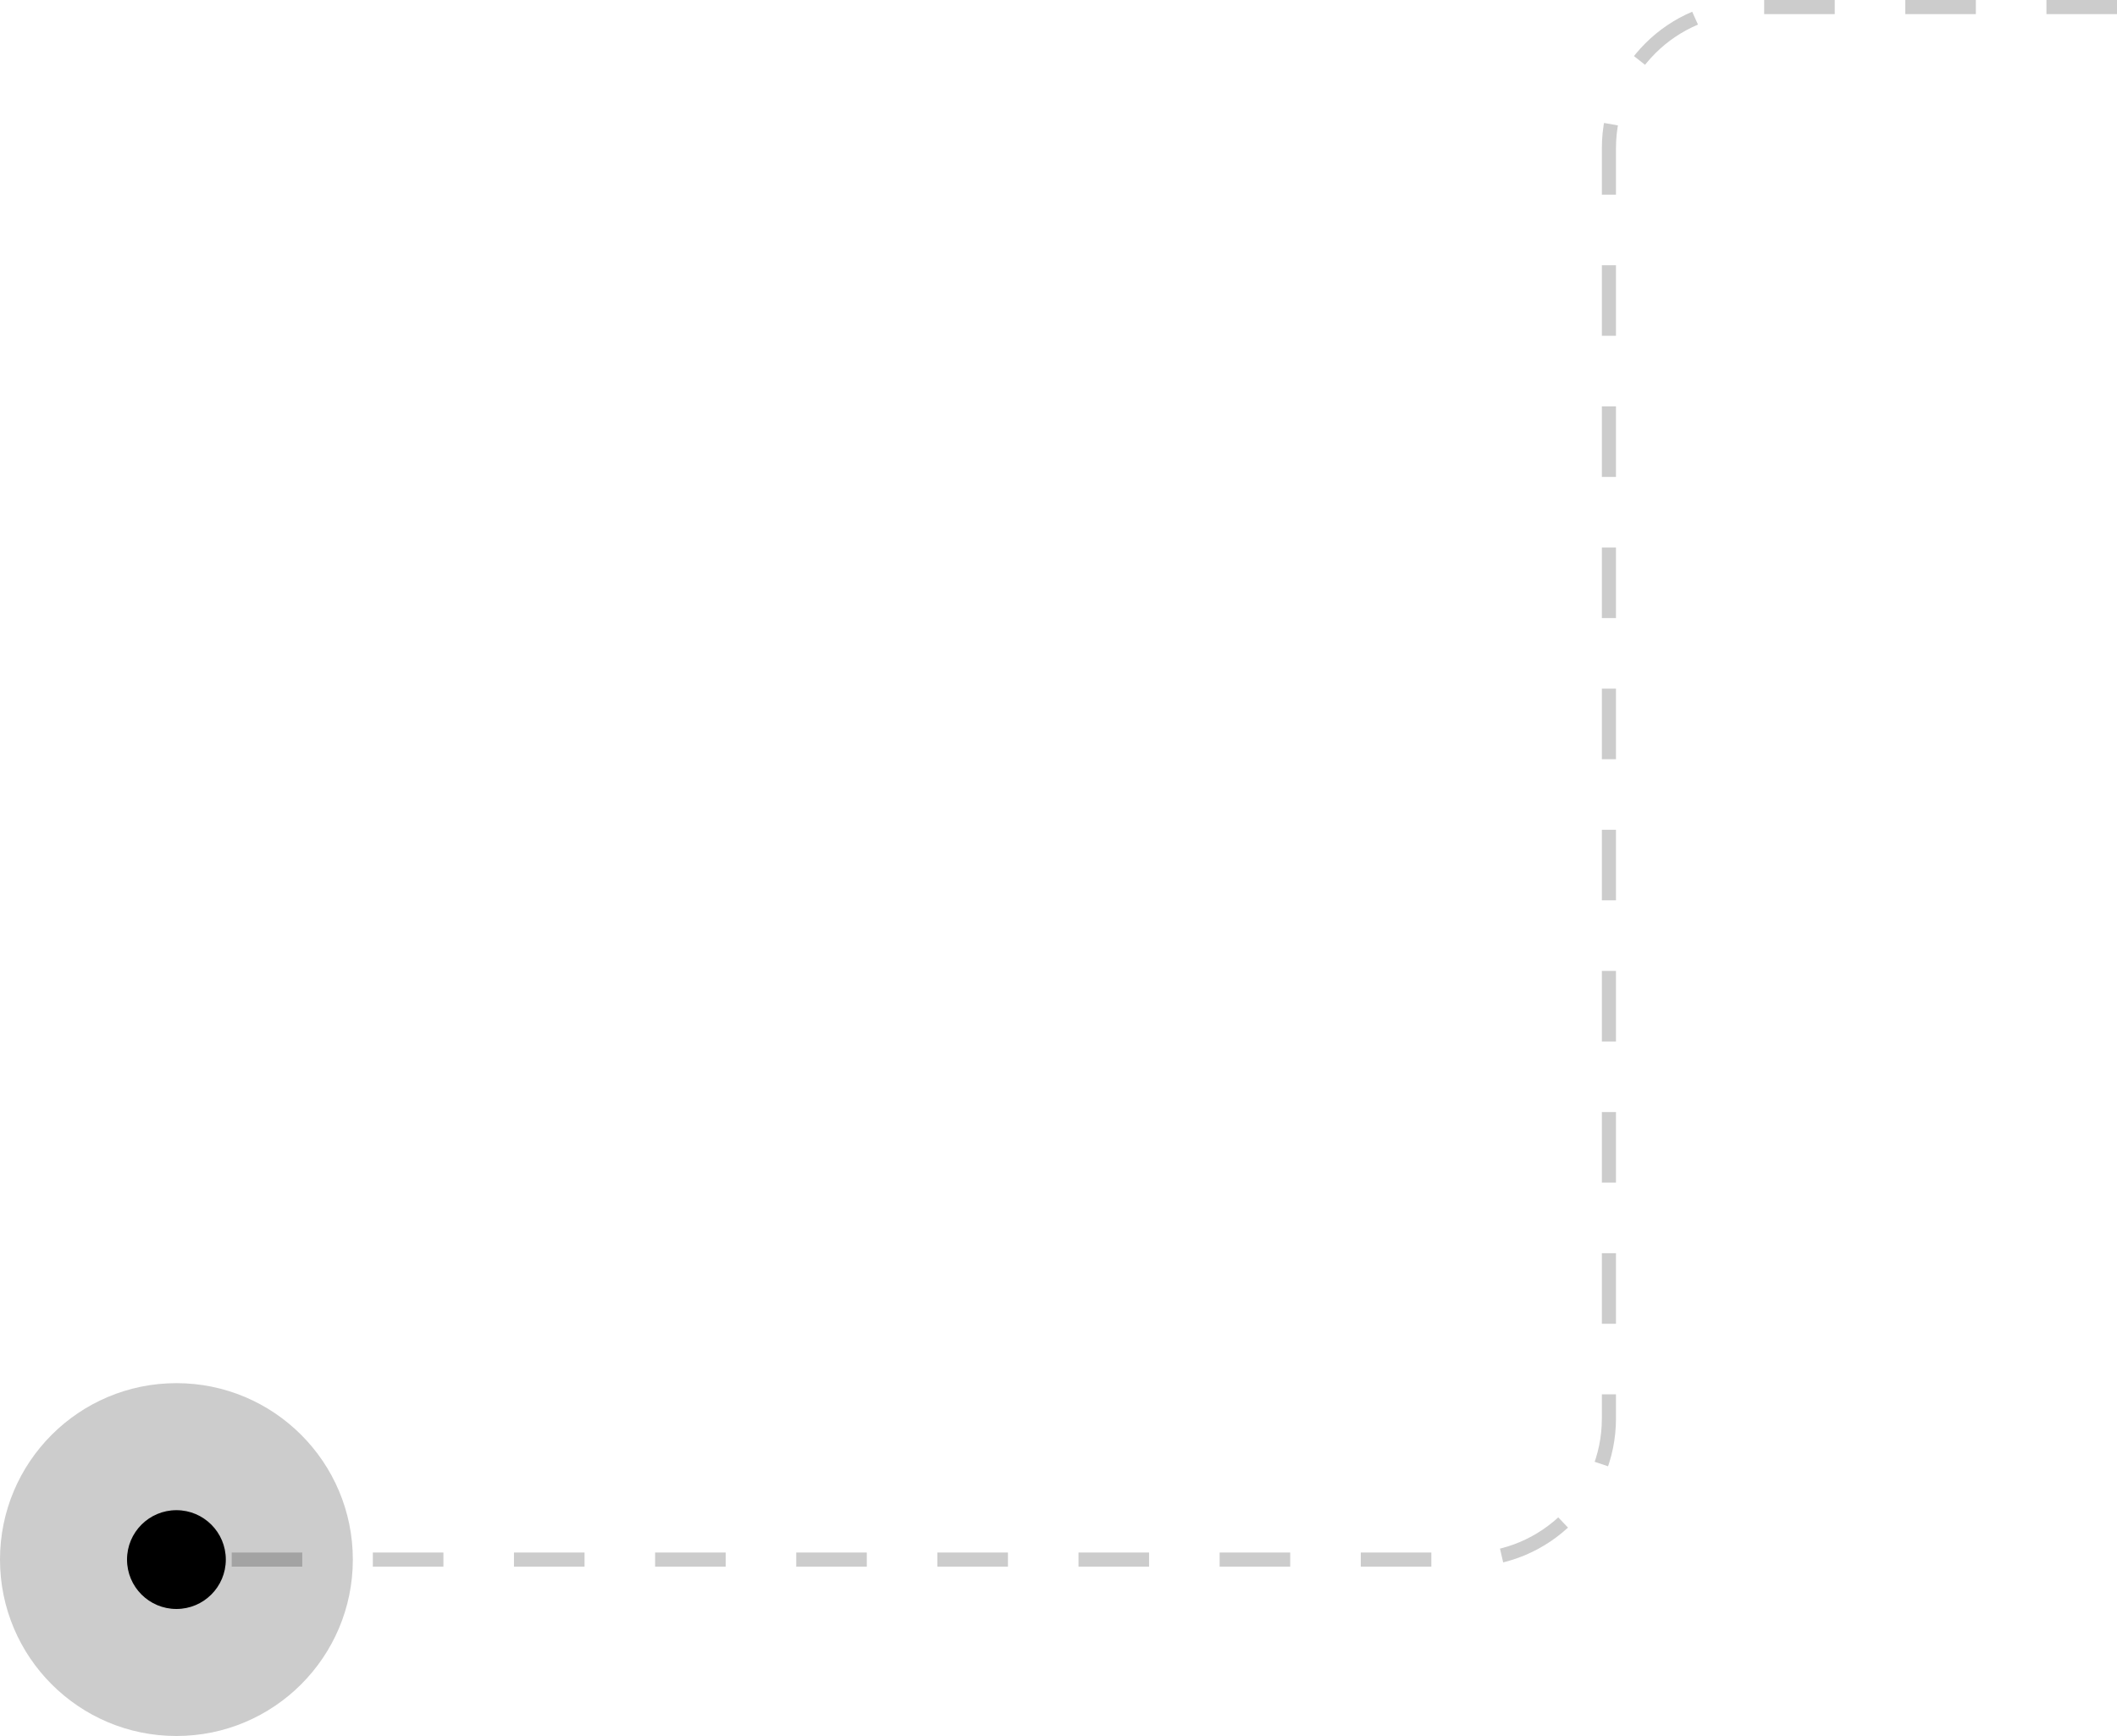 <?xml version="1.0" encoding="UTF-8"?> <svg xmlns="http://www.w3.org/2000/svg" width="150" height="123" viewBox="0 0 150 123" fill="none"> <path d="M150 0.5H124C118.477 0.5 114 4.977 114 10.5V100.5C114 106.023 109.523 110.5 104 110.5H13.5" stroke="#CCCCCC" stroke-dasharray="5 5"></path> <circle r="3.5" transform="matrix(-1 0 0 1 12.5 110.5)" fill="black"></circle> <circle opacity="0.2" r="12.5" transform="matrix(-1 0 0 1 12.5 110.5)" fill="black"></circle> </svg> 